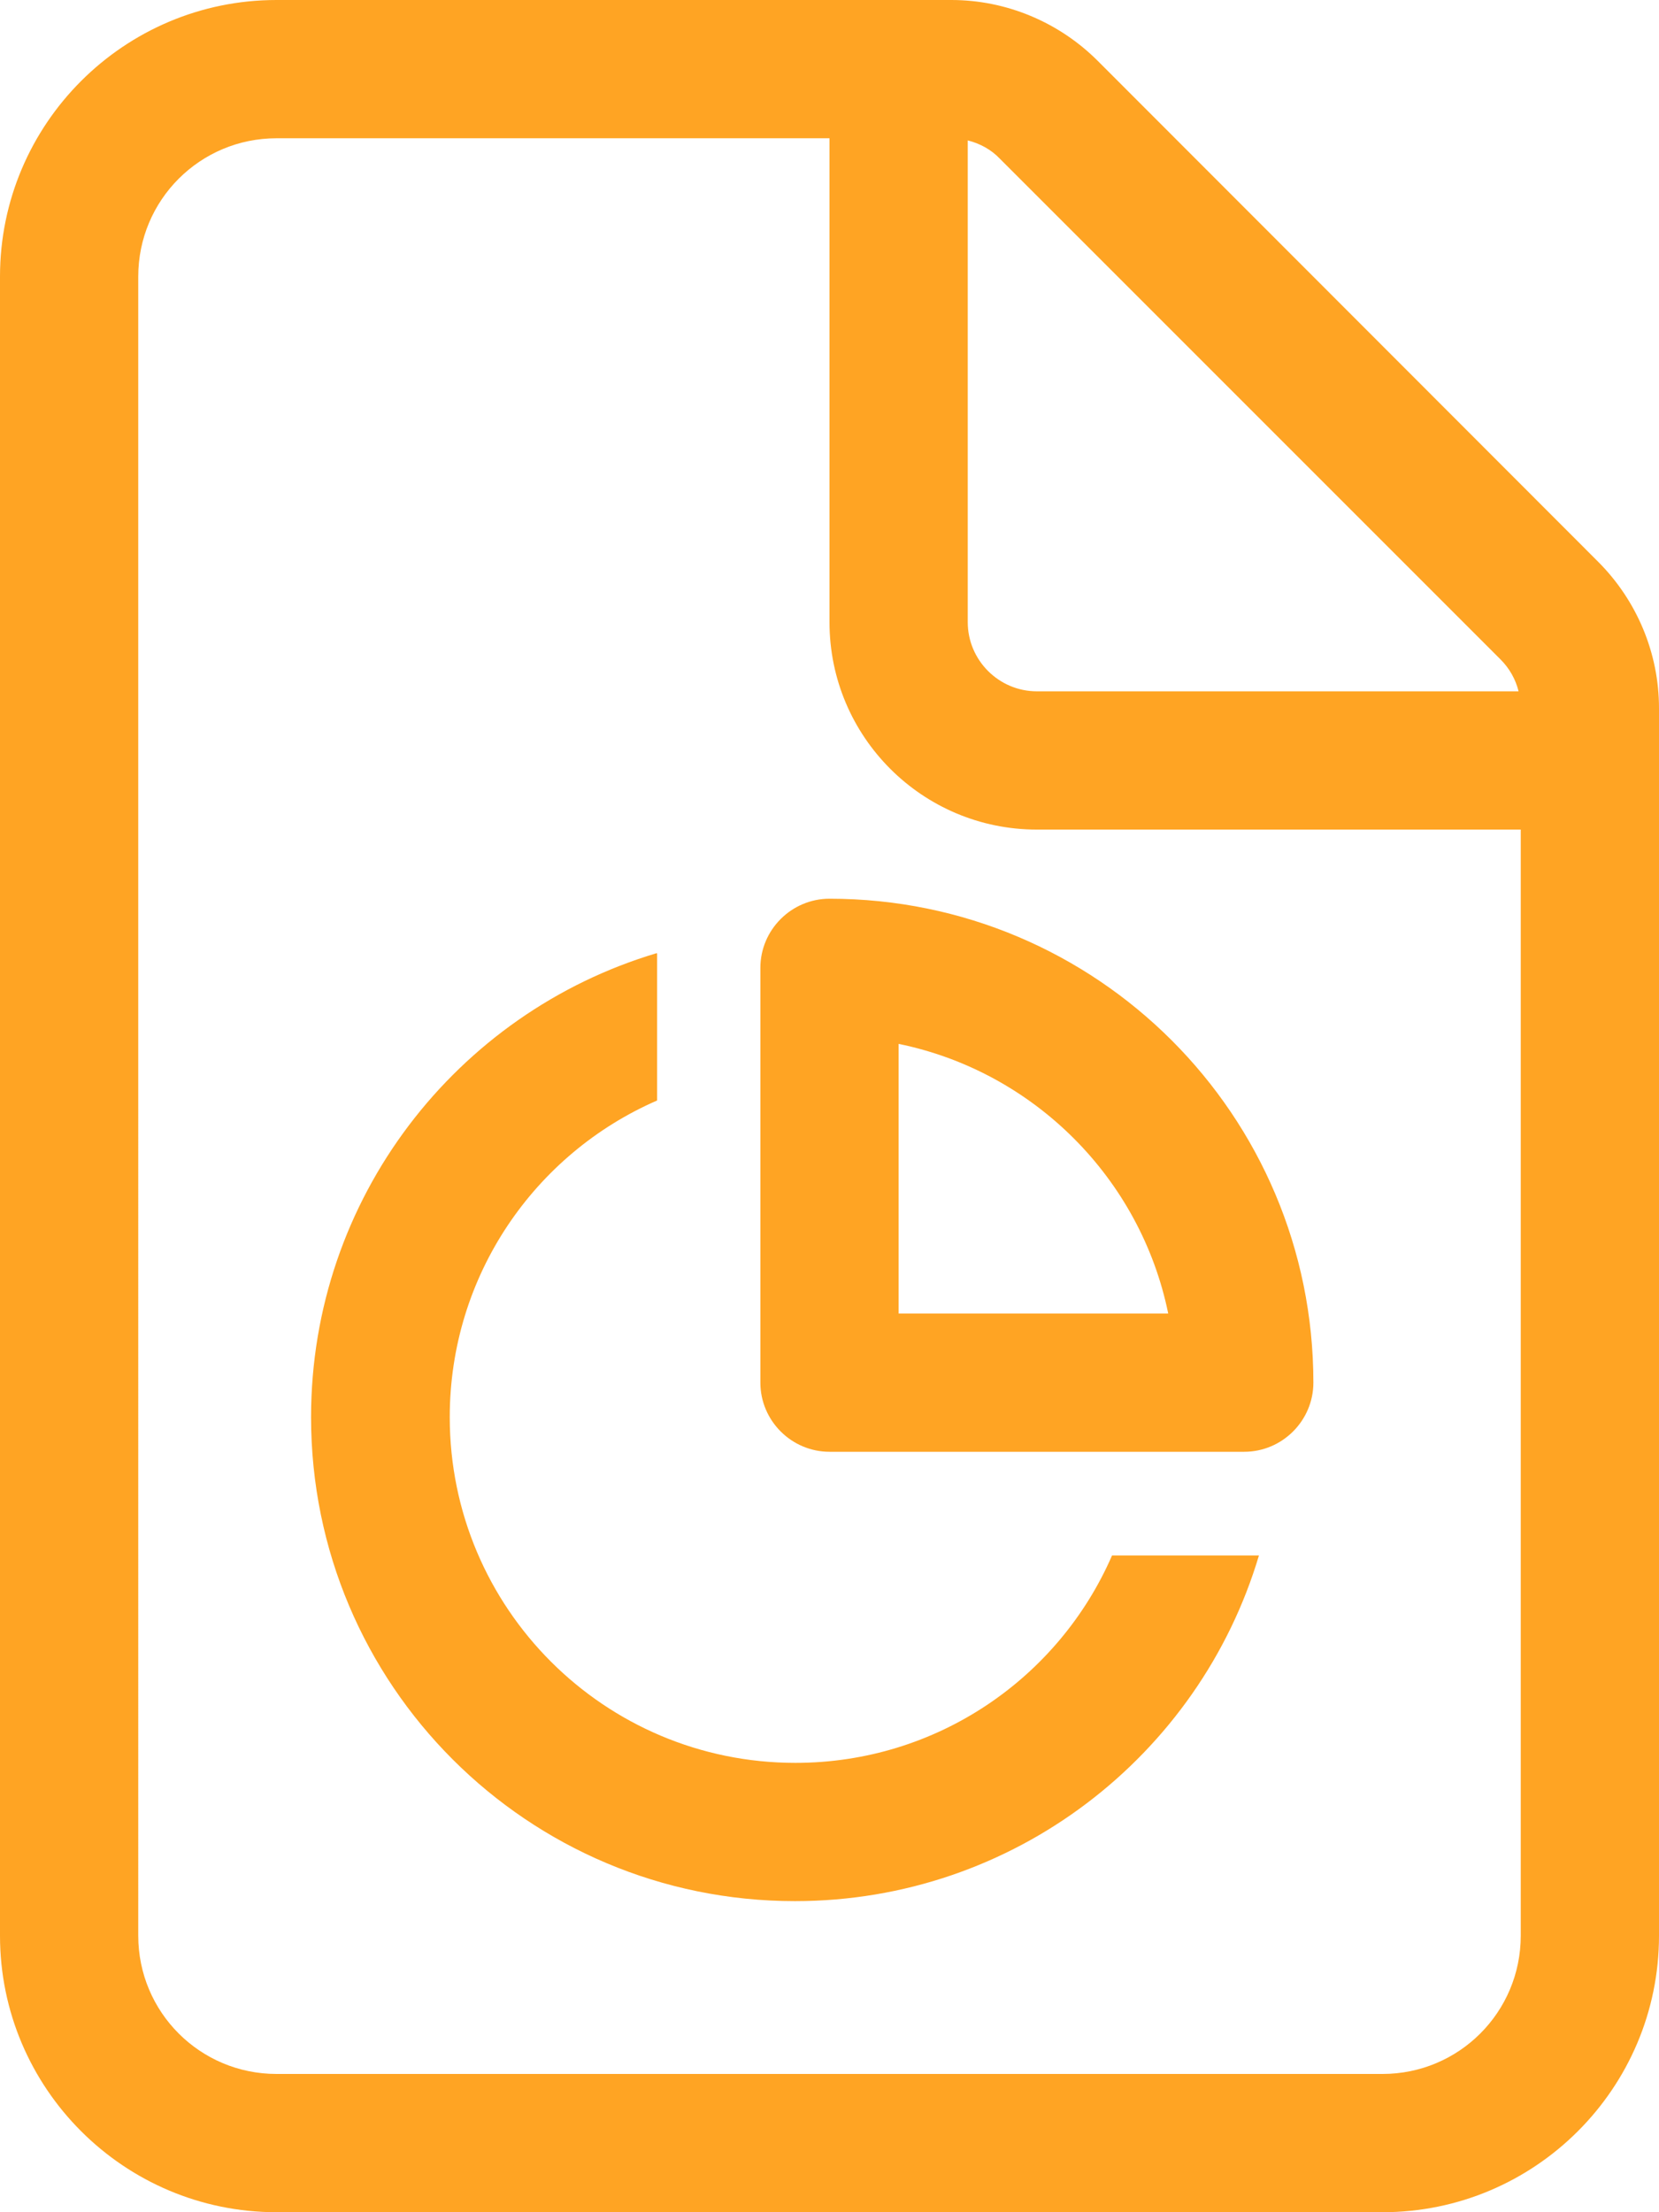 <?xml version="1.0" encoding="UTF-8"?>
<svg id="Layer_1" data-name="Layer 1" xmlns="http://www.w3.org/2000/svg" viewBox="0 0 384 512">
  <path d="M320,480H64c-17.7,0-32-14.3-32-32V64c0-17.7,14.3-32,32-32h128v112c0,26.5,21.5,48,48,48h112v256c0,17.7-14.3,32-32,32ZM240,160c-8.8,0-16-7.2-16-16V32.5c2.8.7,5.4,2.1,7.4,4.2l115.9,115.9c2.1,2.1,3.5,4.6,4.2,7.4h-111.5ZM64,0C28.7,0,0,28.7,0,64v384c0,35.3,28.7,64,64,64h256c35.3,0,64-28.7,64-64V163.9c0-12.7-5.1-24.9-14.1-33.9L254.1,14.1c-9-9-21.2-14.1-33.9-14.1H64ZM176,224v96c0,8.8,7.2,16,16,16h96c8.8,0,16-7.2,16-16,0-61.9-50.1-112-112-112-8.8,0-16,7.2-16,16ZM208,241.6c31.3,6.4,56,31.1,62.4,62.4h-62.4v-62.4ZM152,220.6c-46.3,13.8-80,56.7-80,107.4,0,61.9,50.1,112,112,112,50.7,0,93.6-33.7,107.4-80h-34c-12.3,28.3-40.5,48-73.3,48-44.2,0-80-35.8-80-80,0-32.8,19.7-61,48-73.3v-34l-.1-.1Z" style="fill: #ffa423;"/>
</svg>